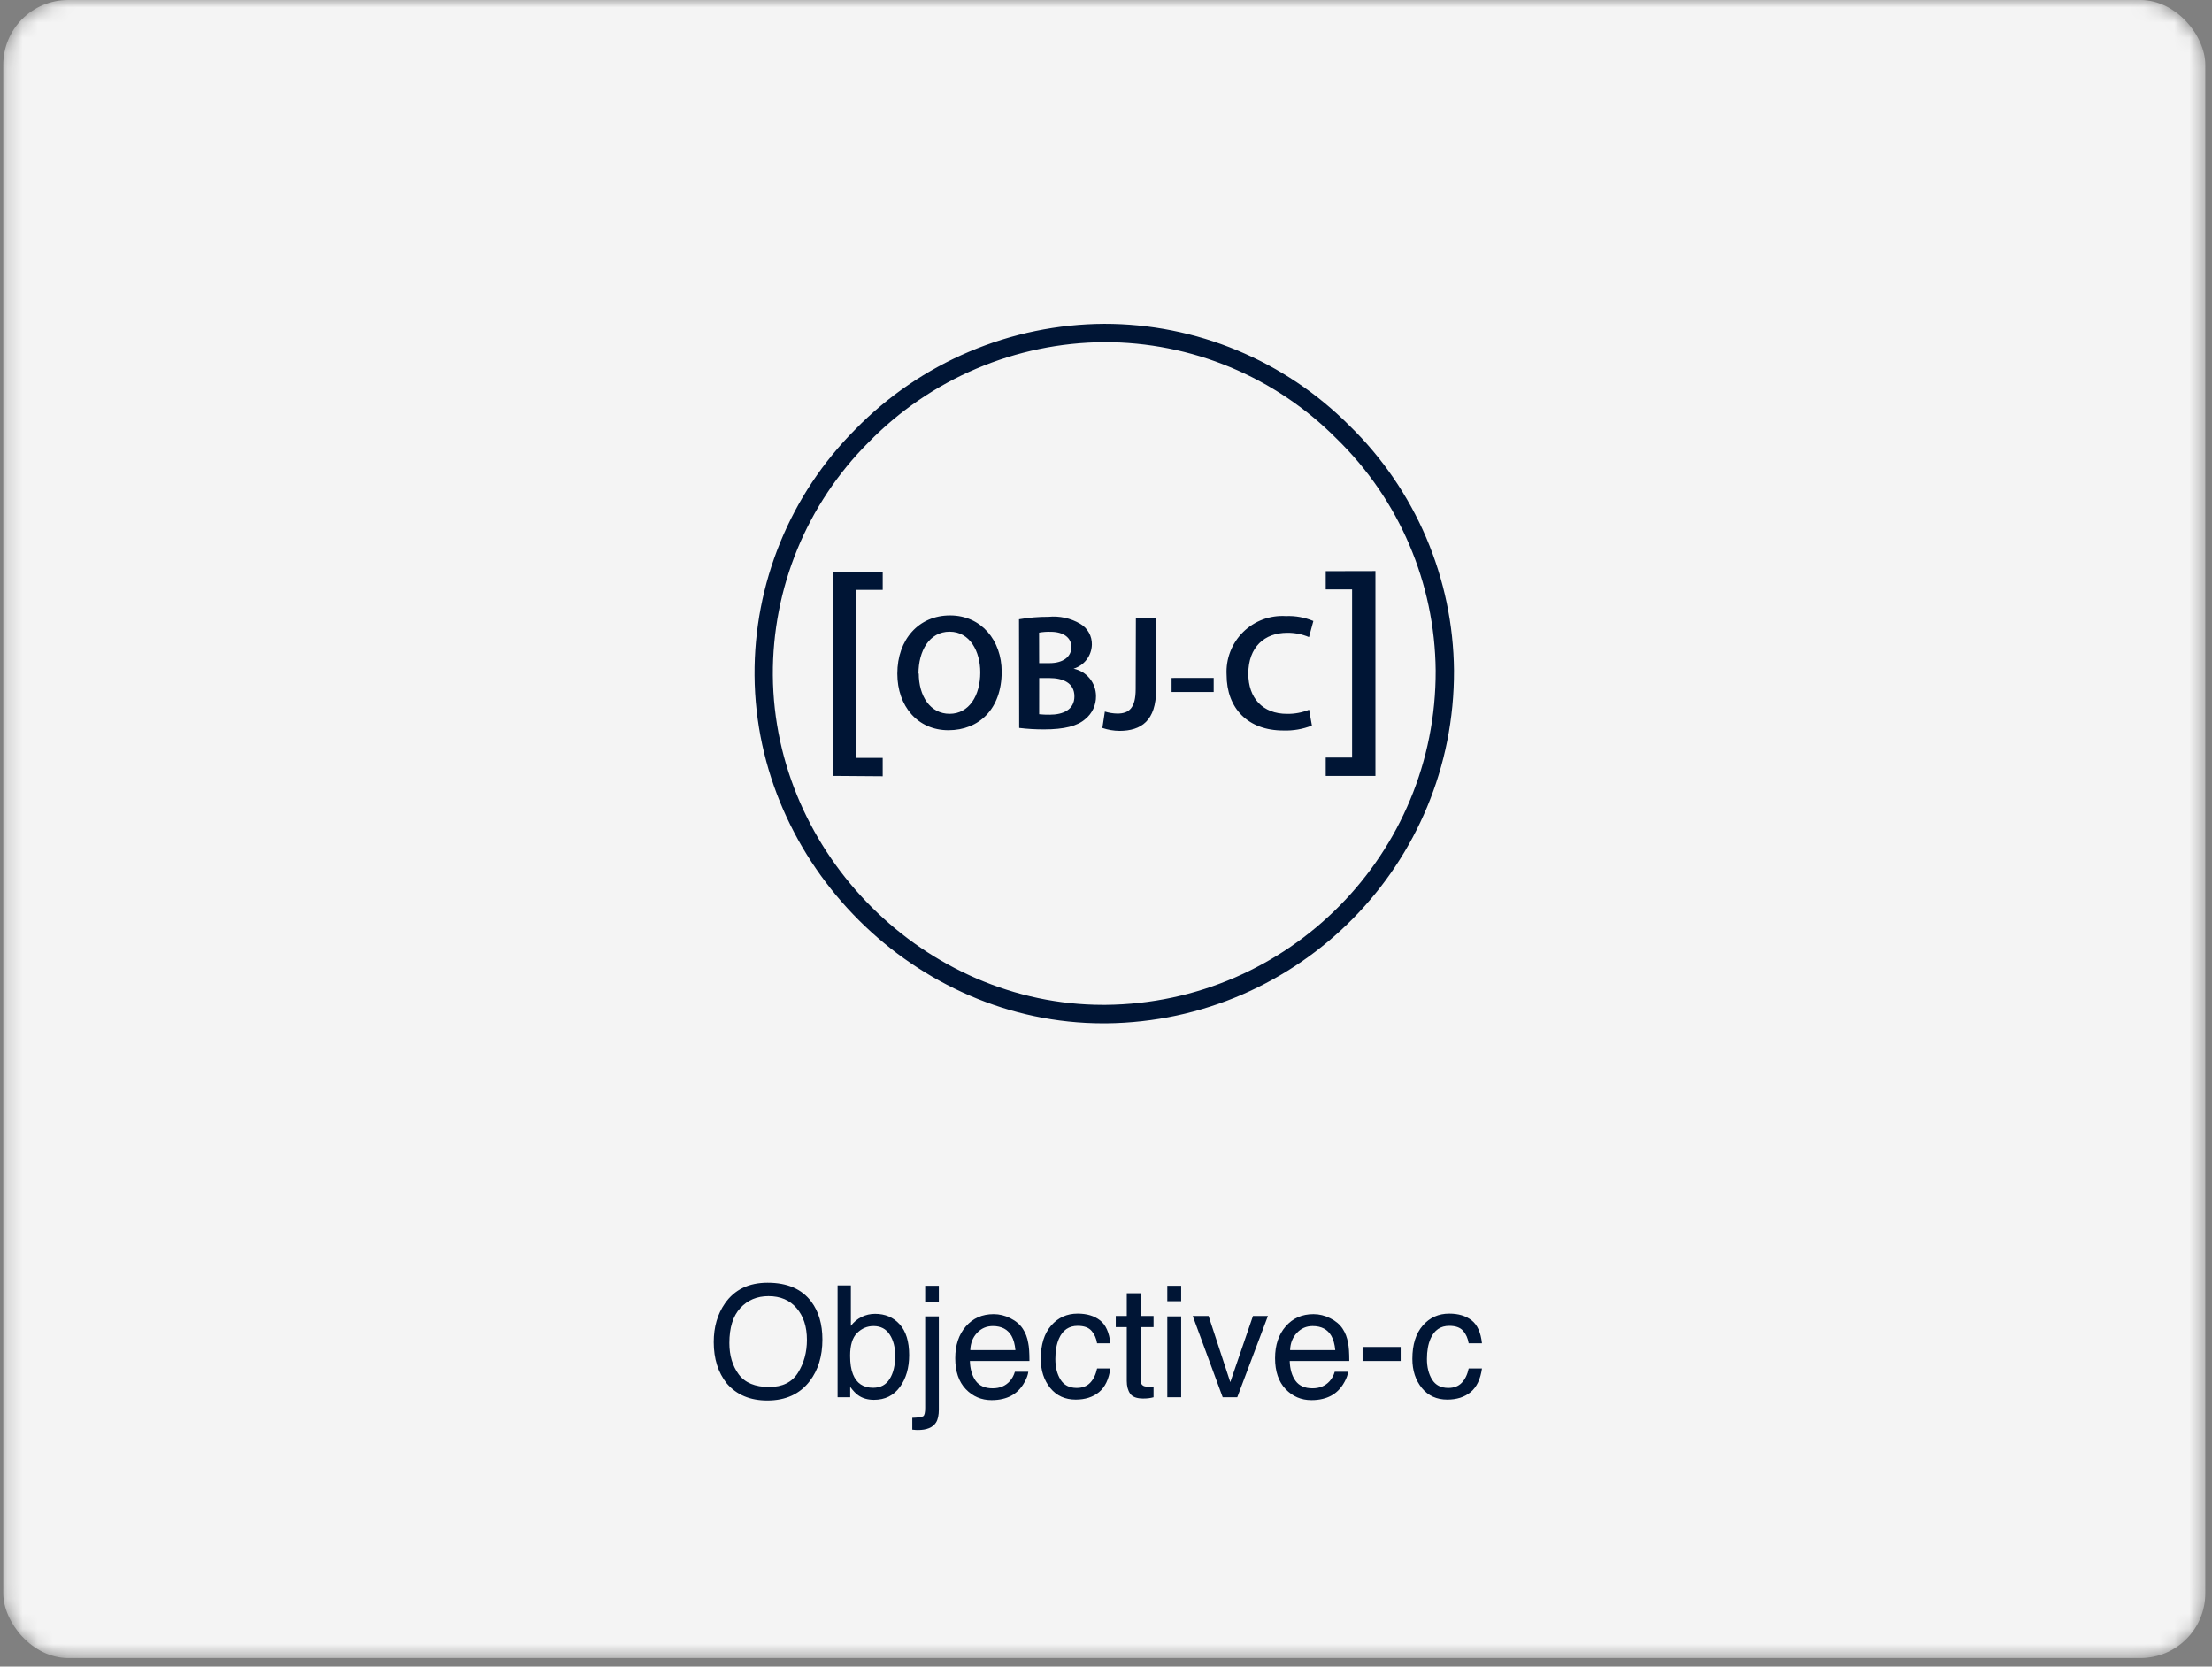 <?xml version="1.0" encoding="UTF-8"?> <svg xmlns="http://www.w3.org/2000/svg" width="146" height="110" viewBox="0 0 146 110" fill="none"><rect x="0" y="0" width="146" height="110" fill="#808080" stroke="none"/> <mask id="mask0_225_459" style="mask-type:alpha" maskUnits="userSpaceOnUse" x="0" y="0" width="146" height="110"> <rect x="0.214" width="145.344" height="109.435" rx="4.275" fill="#F4F4F4"></rect> </mask> <g mask="url(#mask0_225_459)"> <rect x="0.214" width="145.344" height="109.435" rx="4.275" fill="#F4F4F4"></rect> <path d="M50.665 84.662C51.965 84.662 52.926 85.08 53.551 85.915C54.038 86.566 54.282 87.399 54.282 88.414C54.282 89.513 54.003 90.427 53.446 91.155C52.791 92.01 51.858 92.437 50.645 92.437C49.513 92.437 48.623 92.063 47.975 91.315C47.398 90.594 47.109 89.682 47.109 88.58C47.109 87.585 47.356 86.733 47.85 86.025C48.485 85.117 49.423 84.662 50.665 84.662ZM50.766 91.545C51.644 91.545 52.279 91.231 52.669 90.604C53.063 89.972 53.26 89.248 53.26 88.43C53.26 87.564 53.033 86.868 52.579 86.341C52.128 85.813 51.51 85.549 50.725 85.549C49.964 85.549 49.343 85.811 48.862 86.335C48.381 86.856 48.141 87.626 48.141 88.645C48.141 89.46 48.346 90.148 48.757 90.709C49.171 91.266 49.84 91.545 50.766 91.545ZM55.284 84.838H56.161V87.508C56.358 87.251 56.593 87.055 56.867 86.922C57.141 86.785 57.438 86.716 57.759 86.716C58.427 86.716 58.968 86.947 59.382 87.407C59.799 87.865 60.008 88.541 60.008 89.436C60.008 90.285 59.803 90.989 59.392 91.55C58.981 92.112 58.412 92.392 57.684 92.392C57.276 92.392 56.932 92.293 56.652 92.096C56.485 91.98 56.306 91.793 56.116 91.535V92.222H55.284V84.838ZM57.629 91.596C58.116 91.596 58.48 91.402 58.721 91.014C58.965 90.627 59.086 90.116 59.086 89.481C59.086 88.917 58.965 88.45 58.721 88.079C58.48 87.708 58.125 87.523 57.654 87.523C57.243 87.523 56.882 87.675 56.572 87.979C56.264 88.282 56.111 88.784 56.111 89.481C56.111 89.986 56.174 90.395 56.301 90.709C56.538 91.3 56.981 91.596 57.629 91.596ZM61.967 85.905H61.065V84.863H61.967V85.905ZM60.214 93.579C60.618 93.566 60.86 93.529 60.94 93.469C61.023 93.412 61.065 93.23 61.065 92.923V86.882H61.967V93.018C61.967 93.409 61.904 93.701 61.776 93.895C61.566 94.222 61.167 94.386 60.579 94.386C60.536 94.386 60.489 94.384 60.439 94.381C60.392 94.377 60.317 94.371 60.214 94.361V93.579ZM65.584 86.736C65.965 86.736 66.334 86.826 66.691 87.007C67.048 87.184 67.32 87.414 67.507 87.698C67.688 87.969 67.808 88.284 67.868 88.645C67.922 88.892 67.948 89.286 67.948 89.827H64.016C64.032 90.371 64.161 90.809 64.401 91.14C64.642 91.467 65.014 91.631 65.519 91.631C65.99 91.631 66.365 91.475 66.646 91.165C66.806 90.984 66.92 90.776 66.987 90.538H67.873C67.85 90.736 67.771 90.956 67.638 91.2C67.507 91.44 67.361 91.637 67.197 91.791C66.923 92.058 66.584 92.238 66.18 92.332C65.963 92.385 65.717 92.412 65.444 92.412C64.776 92.412 64.21 92.17 63.745 91.686C63.281 91.198 63.049 90.517 63.049 89.642C63.049 88.78 63.283 88.081 63.75 87.543C64.218 87.005 64.829 86.736 65.584 86.736ZM67.022 89.111C66.985 88.72 66.9 88.408 66.766 88.174C66.519 87.74 66.106 87.523 65.529 87.523C65.115 87.523 64.767 87.673 64.487 87.974C64.206 88.271 64.058 88.65 64.041 89.111H67.022ZM71.129 86.701C71.734 86.701 72.225 86.848 72.602 87.142C72.983 87.436 73.212 87.942 73.288 88.66H72.412C72.358 88.329 72.237 88.055 72.046 87.838C71.856 87.618 71.55 87.508 71.129 87.508C70.555 87.508 70.144 87.788 69.897 88.349C69.737 88.713 69.657 89.162 69.657 89.697C69.657 90.235 69.77 90.687 69.997 91.055C70.224 91.422 70.582 91.606 71.069 91.606C71.443 91.606 71.739 91.492 71.956 91.265C72.176 91.034 72.328 90.721 72.412 90.323H73.288C73.188 91.034 72.938 91.555 72.537 91.886C72.136 92.213 71.624 92.377 70.999 92.377C70.298 92.377 69.738 92.121 69.321 91.611C68.903 91.096 68.695 90.455 68.695 89.687C68.695 88.745 68.924 88.012 69.381 87.488C69.839 86.963 70.421 86.701 71.129 86.701ZM74.371 85.359H75.282V86.856H76.139V87.593H75.282V91.094C75.282 91.282 75.346 91.407 75.473 91.47C75.543 91.507 75.66 91.525 75.823 91.525C75.867 91.525 75.913 91.525 75.964 91.525C76.014 91.522 76.072 91.517 76.139 91.51V92.222C76.035 92.252 75.927 92.273 75.813 92.287C75.703 92.3 75.583 92.307 75.453 92.307C75.032 92.307 74.746 92.2 74.596 91.986C74.446 91.769 74.371 91.489 74.371 91.145V87.593H73.644V86.856H74.371V85.359ZM77.046 86.882H77.962V92.222H77.046V86.882ZM77.046 84.863H77.962V85.885H77.046V84.863ZM79.771 86.856L81.204 91.225L82.701 86.856H83.688L81.664 92.222H80.703L78.724 86.856H79.771ZM86.694 86.736C87.075 86.736 87.444 86.826 87.801 87.007C88.159 87.184 88.431 87.414 88.618 87.698C88.798 87.969 88.918 88.284 88.978 88.645C89.032 88.892 89.058 89.286 89.058 89.827H85.126C85.143 90.371 85.271 90.809 85.512 91.14C85.752 91.467 86.125 91.631 86.629 91.631C87.1 91.631 87.475 91.475 87.756 91.165C87.916 90.984 88.03 90.776 88.097 90.538H88.983C88.96 90.736 88.882 90.956 88.748 91.2C88.618 91.44 88.471 91.637 88.307 91.791C88.033 92.058 87.694 92.238 87.29 92.332C87.073 92.385 86.828 92.412 86.554 92.412C85.886 92.412 85.32 92.17 84.856 91.686C84.391 91.198 84.159 90.517 84.159 89.642C84.159 88.78 84.393 88.081 84.861 87.543C85.328 87.005 85.939 86.736 86.694 86.736ZM88.132 89.111C88.095 88.72 88.01 88.408 87.876 88.174C87.629 87.74 87.217 87.523 86.639 87.523C86.225 87.523 85.877 87.673 85.597 87.974C85.316 88.271 85.168 88.65 85.151 89.111H88.132ZM89.935 88.9H92.45V89.827H89.935V88.9ZM95.656 86.701C96.261 86.701 96.751 86.848 97.129 87.142C97.51 87.436 97.738 87.942 97.815 88.66H96.939C96.885 88.329 96.763 88.055 96.573 87.838C96.382 87.618 96.077 87.508 95.656 87.508C95.082 87.508 94.671 87.788 94.424 88.349C94.263 88.713 94.183 89.162 94.183 89.697C94.183 90.235 94.297 90.687 94.524 91.055C94.751 91.422 95.108 91.606 95.596 91.606C95.97 91.606 96.266 91.492 96.483 91.265C96.703 91.034 96.855 90.721 96.939 90.323H97.815C97.715 91.034 97.465 91.555 97.064 91.886C96.663 92.213 96.15 92.377 95.526 92.377C94.825 92.377 94.265 92.121 93.848 91.611C93.43 91.096 93.221 90.455 93.221 89.687C93.221 88.745 93.45 88.012 93.908 87.488C94.365 86.963 94.948 86.701 95.656 86.701Z" fill="#001535"></path> <path d="M72.822 67.543C60.418 67.543 49.899 57.066 49.802 44.582C49.78 41.57 50.357 38.585 51.498 35.798C52.638 33.011 54.321 30.479 56.448 28.347C58.589 26.154 61.144 24.409 63.966 23.212C66.787 22.015 69.818 21.391 72.882 21.375C75.892 21.372 78.872 21.965 81.651 23.119C84.43 24.273 86.953 25.966 89.075 28.1C91.232 30.203 92.951 32.713 94.134 35.483C95.317 38.254 95.941 41.231 95.969 44.244C96.027 57.011 85.768 67.413 73.009 67.543H72.822ZM72.894 22.583C69.99 22.6 67.118 23.194 64.445 24.33C61.772 25.465 59.352 27.121 57.324 29.2C55.307 31.217 53.71 33.614 52.626 36.252C51.542 38.891 50.993 41.718 51.01 44.571C51.101 56.401 61.07 66.322 72.815 66.322H72.973C85.07 66.213 94.807 56.349 94.76 44.251C94.705 38.485 92.352 32.981 88.222 28.957C86.216 26.933 83.829 25.328 81.197 24.233C78.566 23.139 75.744 22.579 72.894 22.583ZM54.981 51.211V37.725H58.262V38.933H56.521V50.026H58.261V51.235L54.981 51.211ZM66.115 44.335C66.115 46.788 64.622 48.196 62.599 48.196C60.575 48.196 59.227 46.619 59.227 44.462C59.227 42.208 60.641 40.619 62.707 40.619C64.773 40.619 66.115 42.275 66.115 44.334L66.115 44.335ZM60.641 44.443C60.641 45.936 61.392 47.112 62.678 47.112C63.964 47.112 64.702 45.904 64.702 44.381C64.702 42.998 64.02 41.693 62.678 41.693C61.336 41.693 60.622 42.964 60.622 44.473L60.641 44.443ZM67.259 40.874C67.901 40.763 68.552 40.708 69.204 40.711C69.936 40.639 70.673 40.802 71.307 41.176C71.79 41.461 72.082 41.986 72.068 42.547C72.059 42.905 71.938 43.252 71.721 43.537C71.504 43.822 71.203 44.032 70.86 44.136C71.722 44.311 72.341 45.069 72.34 45.949C72.344 46.237 72.283 46.524 72.161 46.785C72.038 47.047 71.858 47.278 71.633 47.459C71.114 47.919 70.249 48.142 68.913 48.142C68.364 48.144 67.815 48.112 67.27 48.045L67.259 40.874ZM68.588 43.768H69.27C70.194 43.768 70.715 43.333 70.715 42.71C70.715 42.088 70.195 41.7 69.344 41.7C69.089 41.692 68.834 41.71 68.583 41.755L68.588 43.768ZM68.588 47.14C68.823 47.164 69.059 47.174 69.295 47.17C70.161 47.17 70.915 46.844 70.915 45.962C70.915 45.079 70.177 44.753 69.253 44.753H68.59L68.588 47.14ZM74.972 40.777H76.307V45.538C76.307 47.562 75.328 48.239 73.89 48.239C73.506 48.236 73.124 48.17 72.76 48.046L72.924 46.964C73.192 47.047 73.47 47.092 73.751 47.096C74.512 47.096 74.959 46.746 74.959 45.477L74.972 40.777ZM80.108 44.747V45.672H77.329V44.748L80.108 44.747ZM86.591 47.888C85.99 48.127 85.346 48.238 84.7 48.214C82.374 48.214 80.96 46.757 80.96 44.535C80.932 44.015 81.015 43.496 81.203 43.011C81.39 42.526 81.678 42.086 82.048 41.72C82.418 41.354 82.861 41.071 83.348 40.888C83.835 40.706 84.355 40.629 84.874 40.662C85.495 40.636 86.114 40.748 86.687 40.988L86.399 42.051C85.944 41.858 85.455 41.761 84.961 41.767C83.468 41.767 82.393 42.703 82.393 44.468C82.393 46.075 83.342 47.115 84.949 47.115C85.448 47.123 85.943 47.03 86.406 46.843L86.591 47.888ZM90.784 37.689V51.211H87.503V50.003H89.243V38.904H87.503V37.696L90.784 37.689Z" fill="#001535"></path> </g> </svg> 